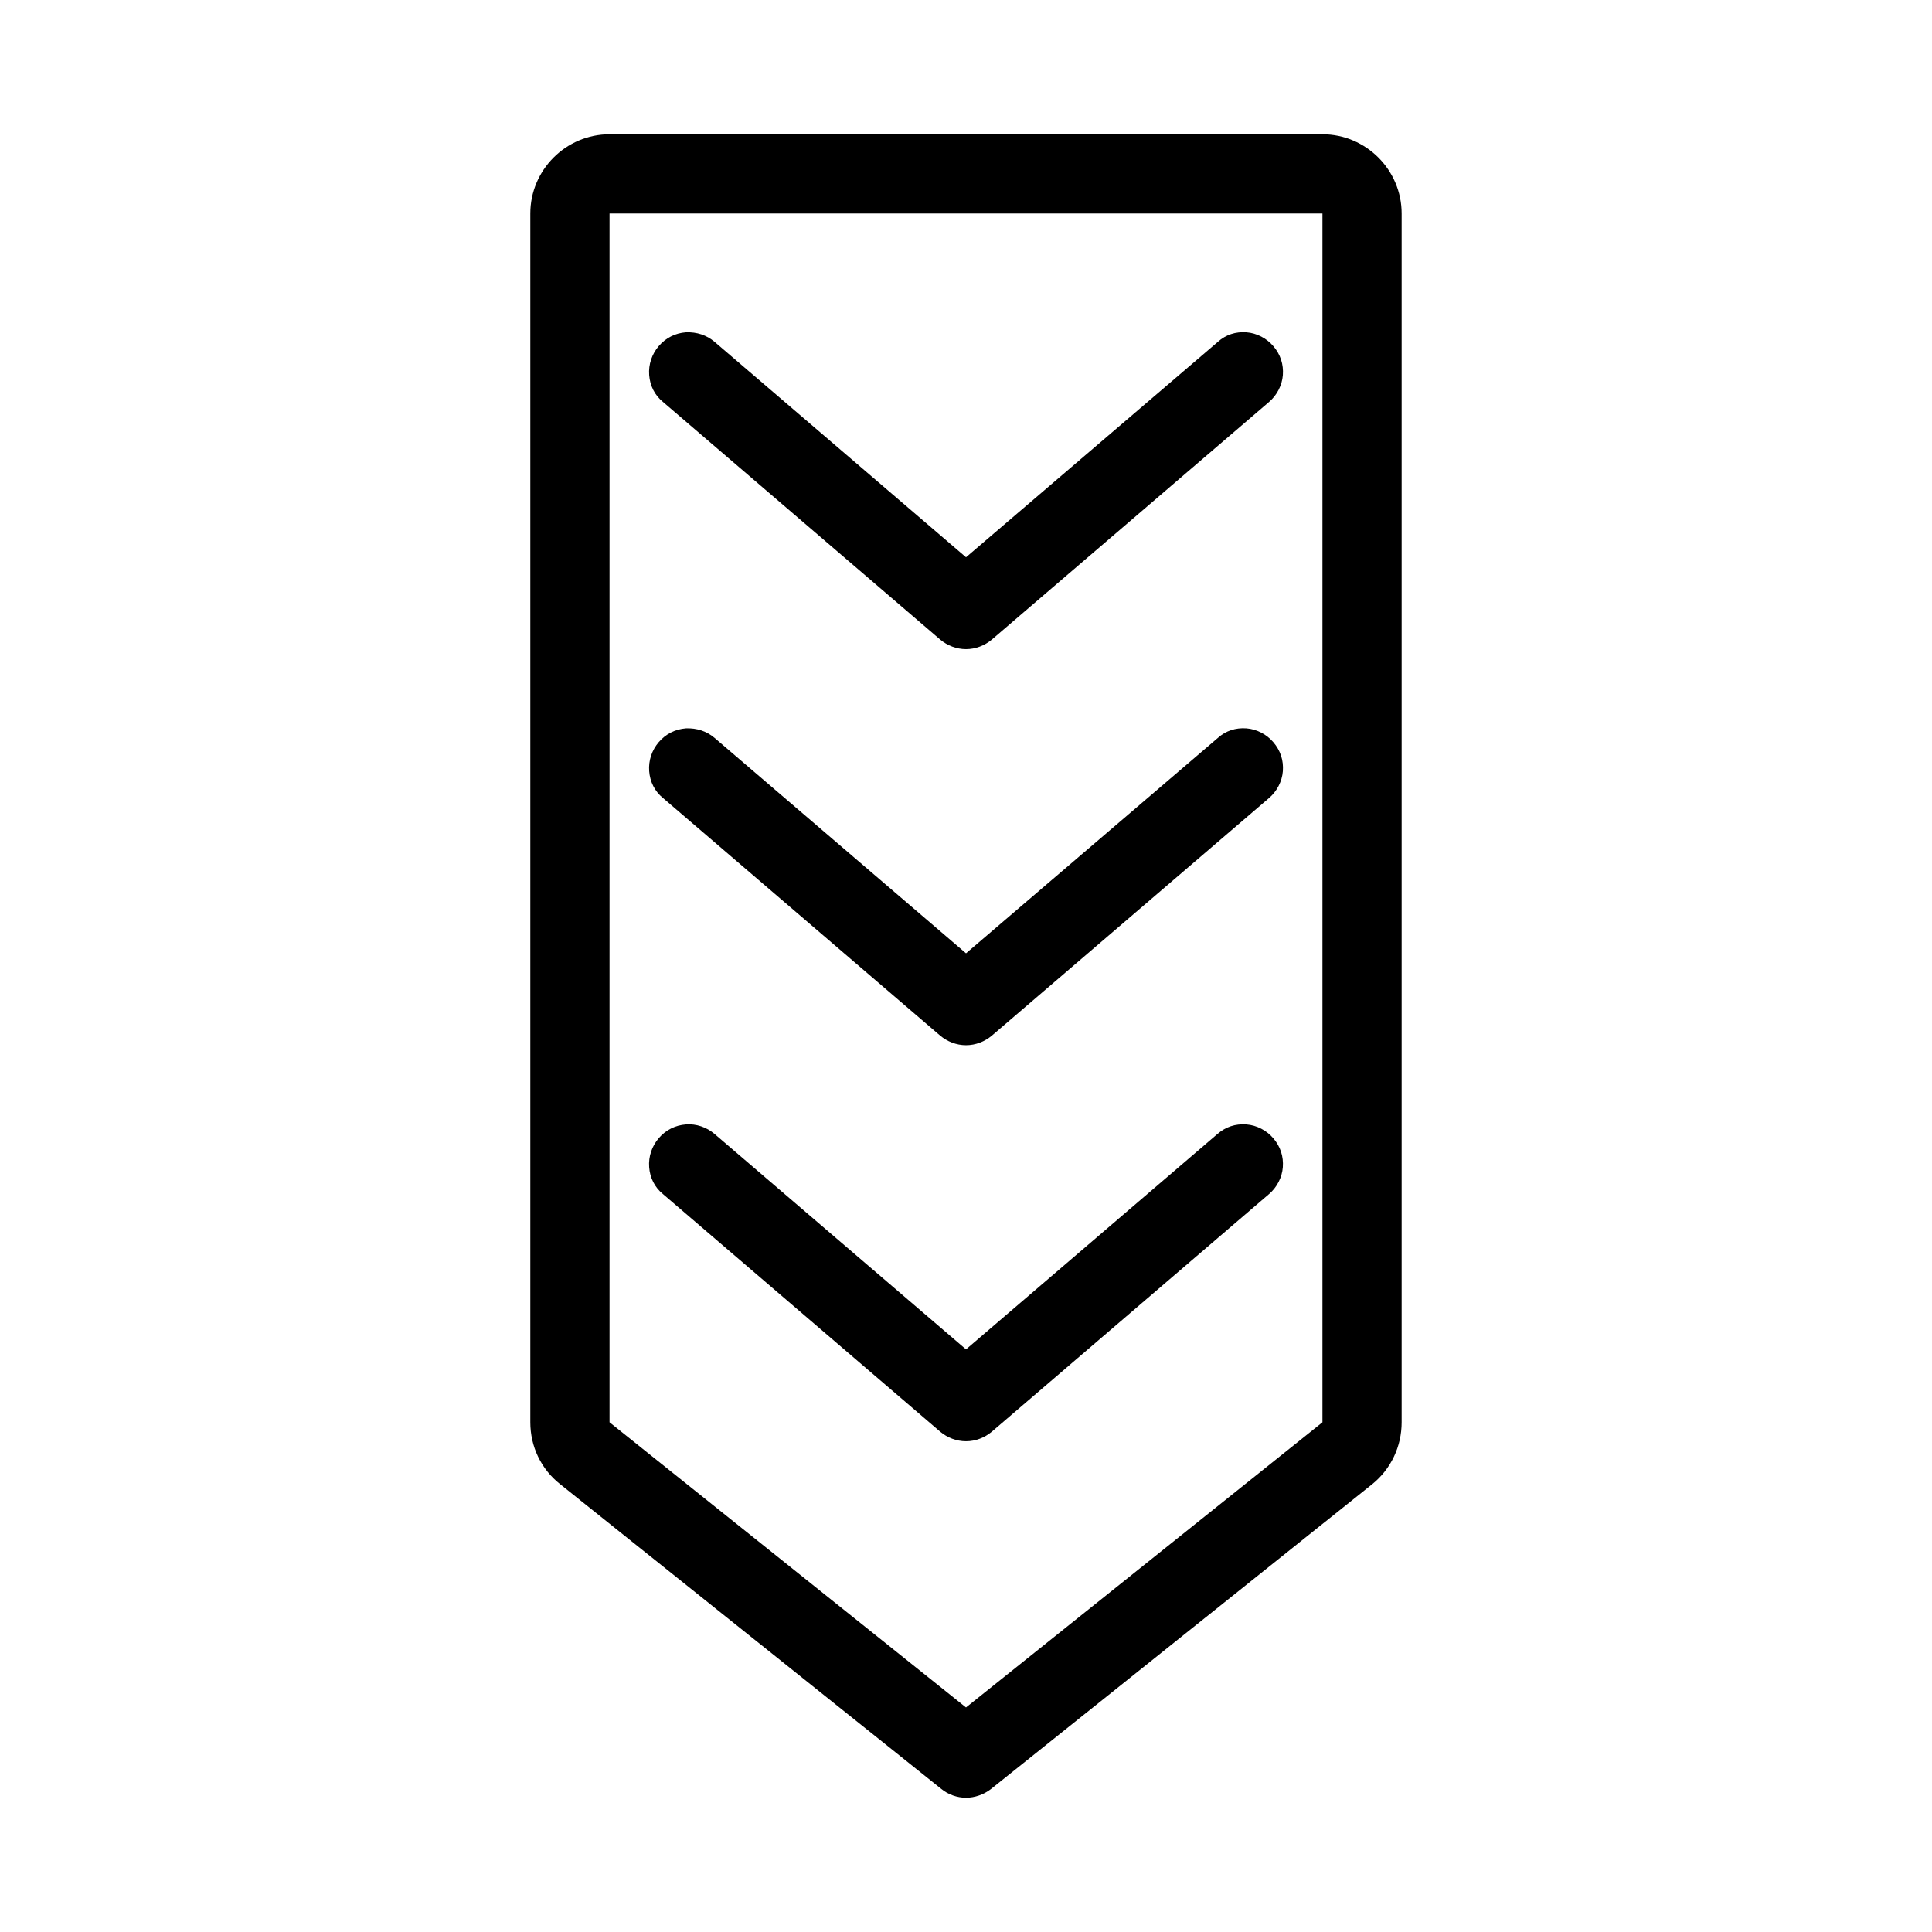 <?xml version="1.0" encoding="UTF-8"?>
<!-- Uploaded to: ICON Repo, www.svgrepo.com, Generator: ICON Repo Mixer Tools -->
<svg fill="#000000" width="800px" height="800px" version="1.1" viewBox="144 144 512 512" xmlns="http://www.w3.org/2000/svg">
 <g>
  <path d="m393.49 618.11c1.781 1.469 4.195 2.309 6.508 2.309 2.309 0 4.723-0.84 6.613-2.309l101.08-80.82c4.93-3.988 7.762-9.969 7.762-16.371v-320.34c0-11.547-9.445-20.992-20.992-20.992h-188.93c-11.547 0-20.992 9.445-20.992 20.992v320.34c0 6.402 2.832 12.387 7.871 16.375zm-87.957-417.53h188.93v320.34l-94.465 75.57-94.465-75.57z"/>
  <path d="m393.18 313.51c1.891 1.574 4.305 2.519 6.824 2.519s4.934-0.945 6.824-2.519l73.473-62.977c2.098-1.785 3.465-4.41 3.672-7.137 0.211-2.832-0.629-5.457-2.519-7.66-1.785-2.098-4.41-3.465-7.137-3.672-2.832-0.211-5.457 0.629-7.559 2.519l-66.754 57.094-66.648-57.098c-2.102-1.785-4.727-2.625-7.559-2.519-2.832 0.211-5.352 1.469-7.242 3.672-1.785 2.098-2.731 4.828-2.519 7.66s1.469 5.352 3.672 7.137z"/>
  <path d="m393.18 418.47c1.891 1.574 4.305 2.519 6.824 2.519s4.934-0.945 6.824-2.519l73.473-62.977c2.098-1.785 3.465-4.41 3.672-7.137 0.211-2.832-0.629-5.457-2.519-7.66-1.785-2.098-4.41-3.465-7.137-3.672-2.832-0.211-5.457 0.629-7.559 2.519l-66.754 57.094-66.648-57.098c-2.098-1.785-4.723-2.625-7.559-2.519-2.832 0.211-5.352 1.469-7.242 3.672-1.785 2.098-2.731 4.828-2.519 7.66s1.469 5.352 3.672 7.137z"/>
  <path d="m406.82 523.43 73.473-62.977c2.098-1.785 3.465-4.41 3.672-7.137 0.211-2.832-0.629-5.457-2.519-7.66-1.785-2.098-4.41-3.465-7.137-3.672-2.938-0.211-5.457 0.629-7.66 2.519l-66.648 57.094-66.648-57.098c-2.098-1.785-4.828-2.731-7.559-2.519-2.832 0.211-5.352 1.469-7.242 3.672-1.785 2.098-2.731 4.828-2.519 7.66 0.211 2.832 1.469 5.352 3.672 7.137l73.473 62.977c1.891 1.578 4.305 2.519 6.824 2.519 2.516 0 4.934-0.941 6.82-2.516z"/>
 </g>
</svg>